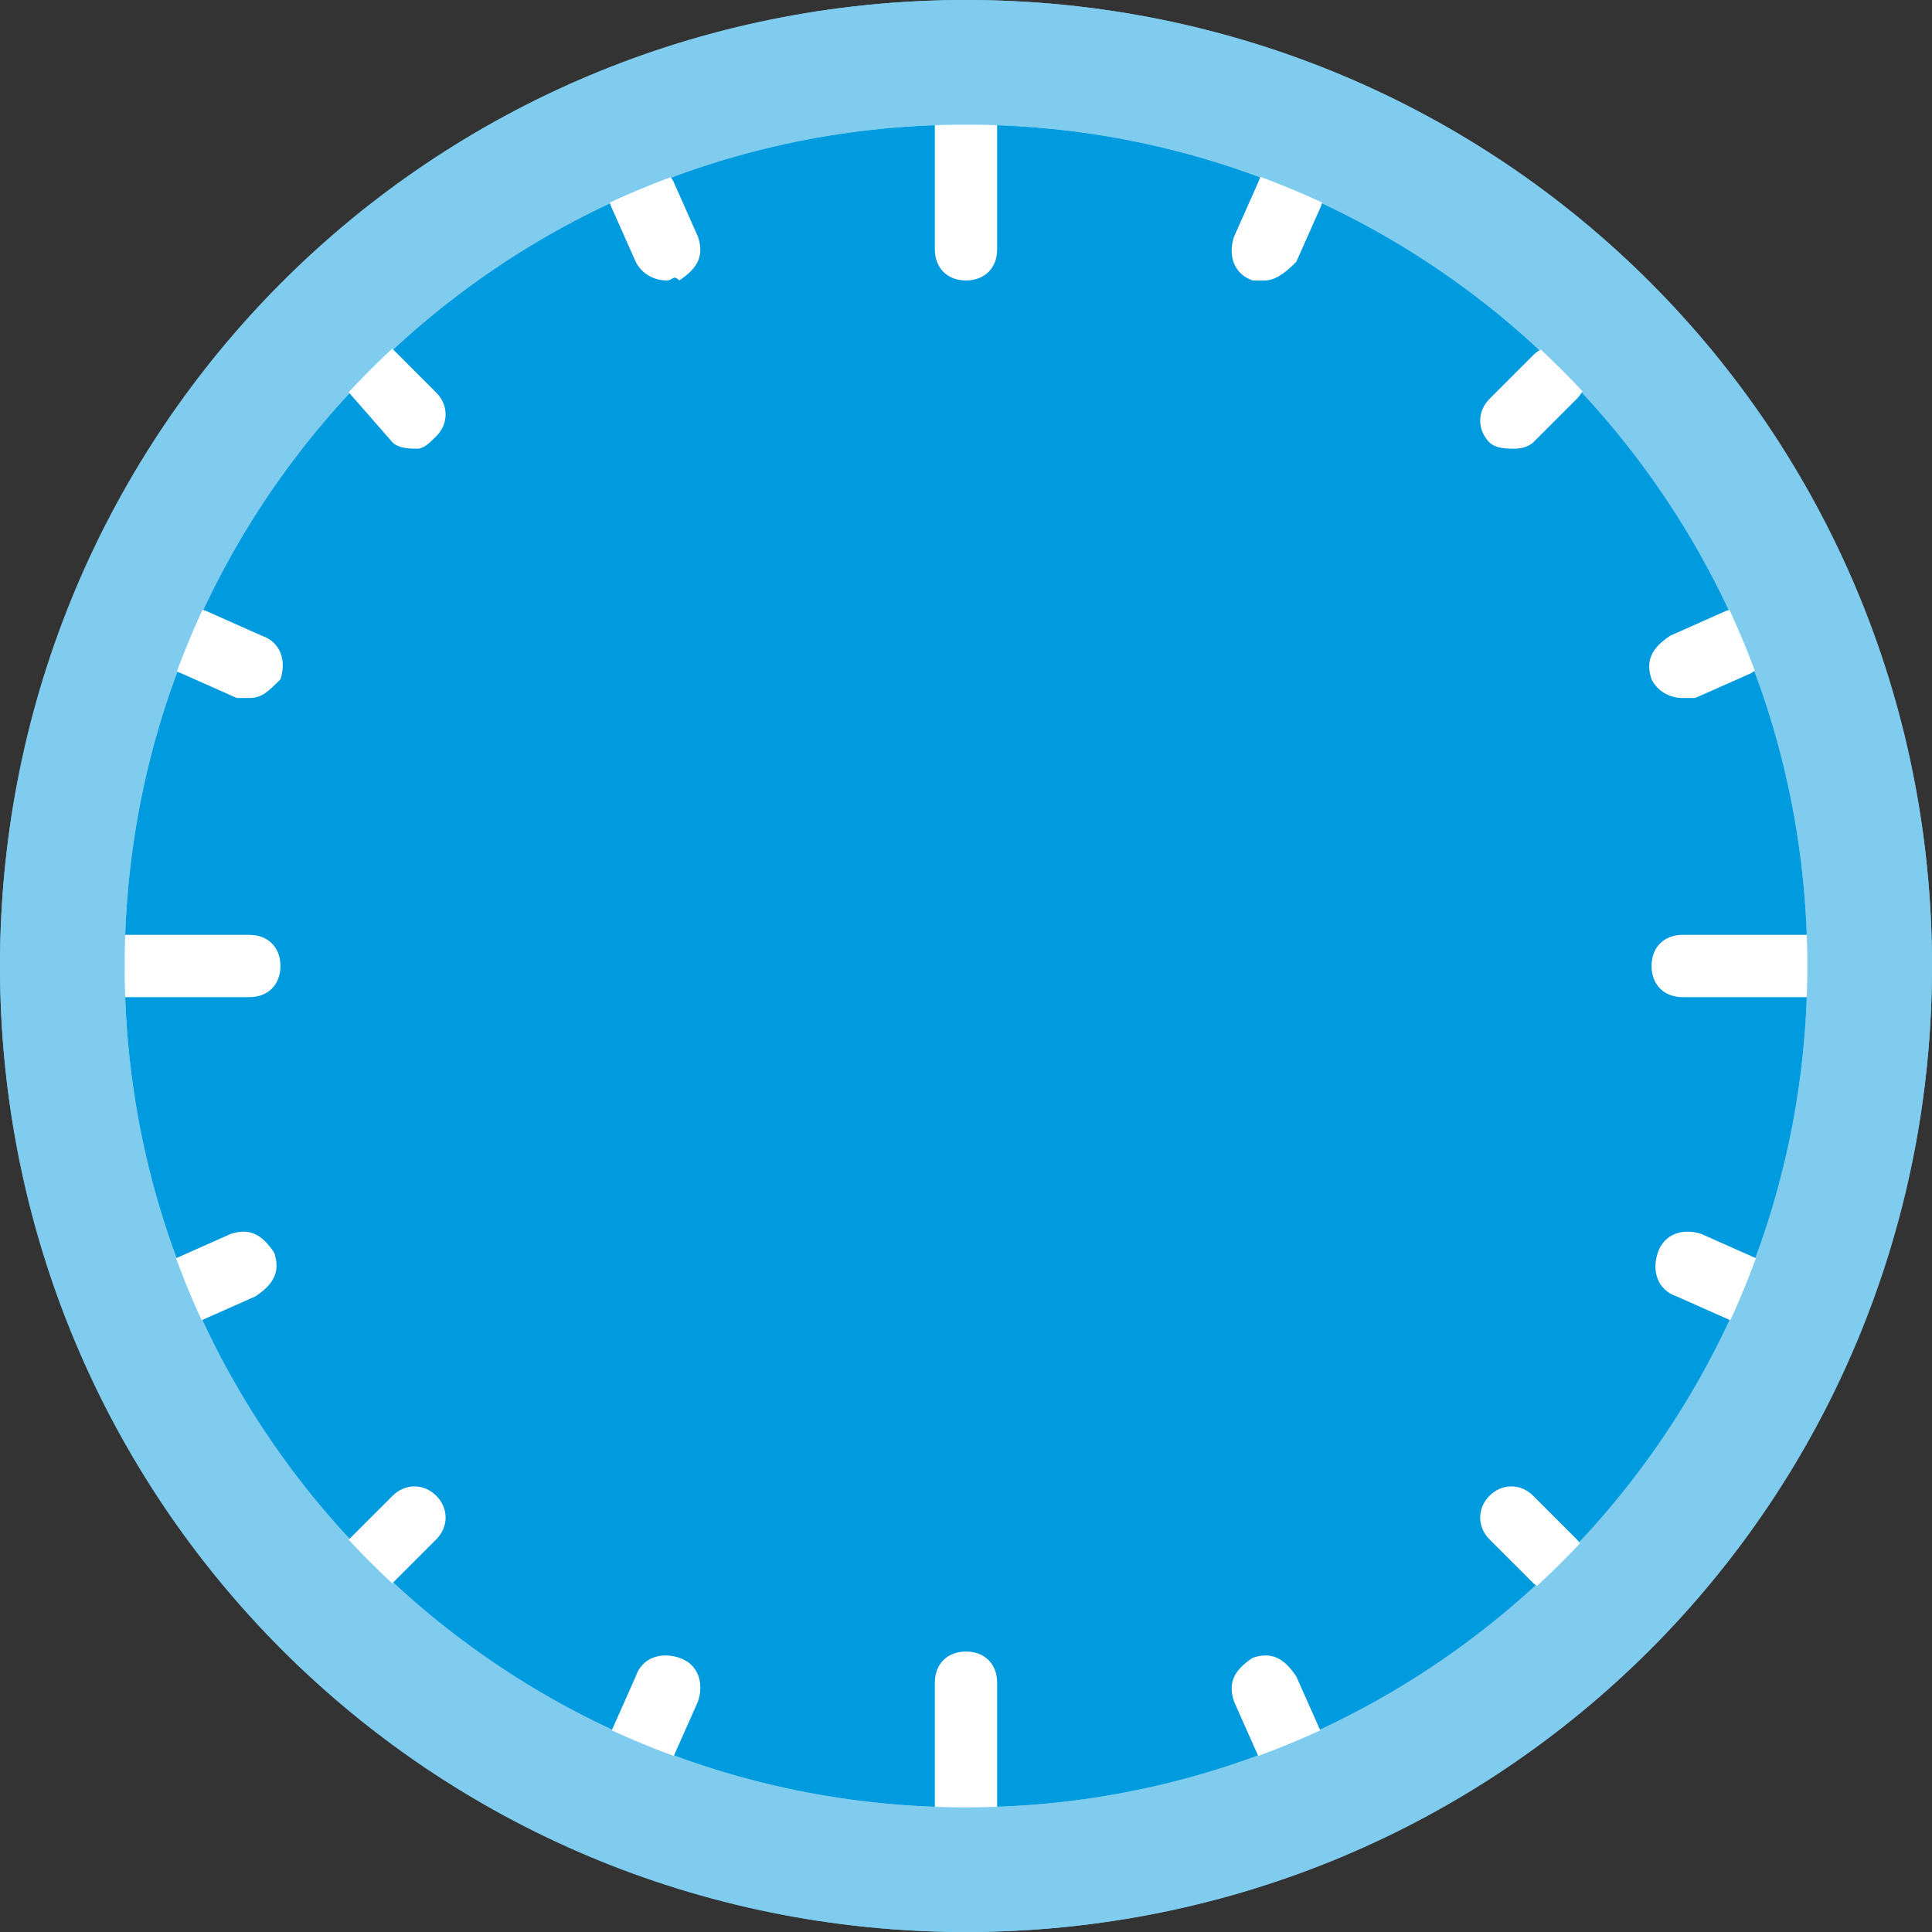 <svg width="79" height="79" viewBox="0 0 79 79" fill="none" xmlns="http://www.w3.org/2000/svg">
<rect x="0" y="0" width="79" height="79" fill="#333333" stroke="none"/>
<path d="M39.5 79C61.315 79 79 61.315 79 39.5C79 17.685 61.315 0 39.5 0C17.685 0 0 17.685 0 39.5C0 61.315 17.685 79 39.5 79Z" fill="#7FCCEE"/>
<path d="M39.5 73.903C58.5 73.903 73.903 58.5 73.903 39.5C73.903 20.5 58.5 5.097 39.5 5.097C20.499 5.097 5.096 20.5 5.096 39.5C5.096 58.5 20.499 73.903 39.5 73.903Z" fill="#009ADE"/>
<path d="M39.5 11.468C38.736 11.468 38.226 10.958 38.226 10.194V5.097C38.226 4.332 38.736 3.823 39.5 3.823C40.264 3.823 40.774 4.332 40.774 5.097V10.194C40.774 10.958 40.264 11.468 39.5 11.468ZM39.5 75.177C38.736 75.177 38.226 74.668 38.226 73.903V68.806C38.226 68.042 38.736 67.532 39.5 67.532C40.264 67.532 40.774 68.042 40.774 68.806V73.903C40.774 74.668 40.264 75.177 39.5 75.177ZM73.903 40.774H68.806C68.042 40.774 67.532 40.265 67.532 39.5C67.532 38.736 68.042 38.226 68.806 38.226H73.903C74.668 38.226 75.177 38.736 75.177 39.5C75.177 40.265 74.668 40.774 73.903 40.774ZM10.194 40.774H5.097C4.332 40.774 3.823 40.265 3.823 39.5C3.823 38.736 4.332 38.226 5.097 38.226H10.194C10.958 38.226 11.468 38.736 11.468 39.5C11.468 40.265 10.958 40.774 10.194 40.774ZM61.926 18.348C61.671 18.348 61.161 18.348 60.907 18.094C60.397 17.584 60.397 16.819 60.907 16.31L62.69 14.526C63.2 14.016 63.965 14.016 64.474 14.526C64.984 15.036 64.984 15.8 64.474 16.31L62.69 18.094C62.69 18.094 62.435 18.348 61.926 18.348ZM15.29 64.984C15.036 64.984 14.526 64.984 14.271 64.729C13.761 64.219 13.761 63.455 14.271 62.945L16.055 61.161C16.564 60.652 17.329 60.652 17.839 61.161C18.348 61.671 18.348 62.435 17.839 62.945L16.055 64.729C15.8 64.984 15.545 64.984 15.29 64.984ZM63.71 64.984C63.455 64.984 62.945 64.984 62.69 64.729L60.907 62.945C60.397 62.435 60.397 61.671 60.907 61.161C61.416 60.652 62.181 60.652 62.69 61.161L64.474 62.945C64.984 63.455 64.984 64.219 64.474 64.729C64.474 64.984 64.219 64.984 63.71 64.984ZM17.074 18.348C16.819 18.348 16.31 18.348 16.055 18.094L14.271 16.055C13.761 15.545 13.761 14.781 14.271 14.271C14.781 13.761 15.545 13.761 16.055 14.271L17.839 16.055C18.348 16.565 18.348 17.329 17.839 17.839C17.584 18.094 17.329 18.348 17.074 18.348ZM68.806 28.542C68.297 28.542 67.787 28.287 67.532 27.777C67.277 27.013 67.532 26.503 68.297 25.994L70.59 24.974C71.355 24.719 71.865 24.974 72.374 25.739C72.629 26.503 72.374 27.013 71.61 27.523L69.316 28.542H68.806ZM7.645 54.026C7.136 54.026 6.626 53.771 6.371 53.261C6.116 52.497 6.371 51.987 7.136 51.477L9.429 50.458C10.194 50.203 10.703 50.458 11.213 51.223C11.468 51.987 11.213 52.497 10.448 53.007L8.155 54.026H7.645ZM52.752 72.629C52.242 72.629 51.732 72.374 51.477 71.865L50.458 69.571C50.203 68.806 50.458 68.297 51.223 67.787C51.987 67.532 52.497 67.787 53.007 68.552L54.026 70.845C54.281 71.61 54.026 72.119 53.261 72.629H52.752ZM27.268 11.468C26.758 11.468 26.248 11.213 25.994 10.703L24.974 8.41C24.719 7.645 24.974 7.136 25.739 6.626C26.503 6.371 27.013 6.626 27.523 7.39L28.542 9.684C28.797 10.448 28.542 10.958 27.777 11.468C27.523 11.213 27.523 11.468 27.268 11.468ZM10.194 28.542H9.684L7.39 27.523C6.626 27.268 6.371 26.503 6.626 25.739C6.881 24.974 7.645 24.719 8.41 24.974L10.703 25.994C11.468 26.248 11.723 27.013 11.468 27.777C10.958 28.287 10.703 28.542 10.194 28.542ZM71.355 54.026H70.845L68.552 53.007C67.787 52.752 67.532 51.987 67.787 51.223C68.042 50.458 68.806 50.203 69.571 50.458L71.865 51.477C72.629 51.732 72.884 52.497 72.629 53.261C72.374 53.771 71.865 54.026 71.355 54.026ZM26.248 72.629H25.739C24.974 72.374 24.719 71.61 24.974 70.845L25.994 68.552C26.248 67.787 27.013 67.532 27.777 67.787C28.542 68.042 28.797 68.806 28.542 69.571L27.523 71.865C27.268 72.374 26.758 72.629 26.248 72.629ZM51.732 11.468H51.223C50.458 11.213 50.203 10.448 50.458 9.684L51.477 7.39C51.732 6.626 52.497 6.371 53.261 6.626C54.026 6.881 54.281 7.645 54.026 8.41L53.007 10.703C52.752 10.958 52.242 11.468 51.732 11.468Z" fill="white"/>
<path d="M39.5 0C17.584 0 0 17.584 0 39.5C0 61.416 17.584 79 39.5 79C61.416 79 79 61.416 79 39.5C79 17.584 61.416 0 39.5 0ZM39.5 73.903C20.387 73.903 5.097 58.613 5.097 39.5C5.097 20.387 20.387 5.097 39.5 5.097C58.613 5.097 73.903 20.387 73.903 39.5C73.903 58.613 58.613 73.903 39.5 73.903Z" fill="#7FCCEE"/>
</svg>
